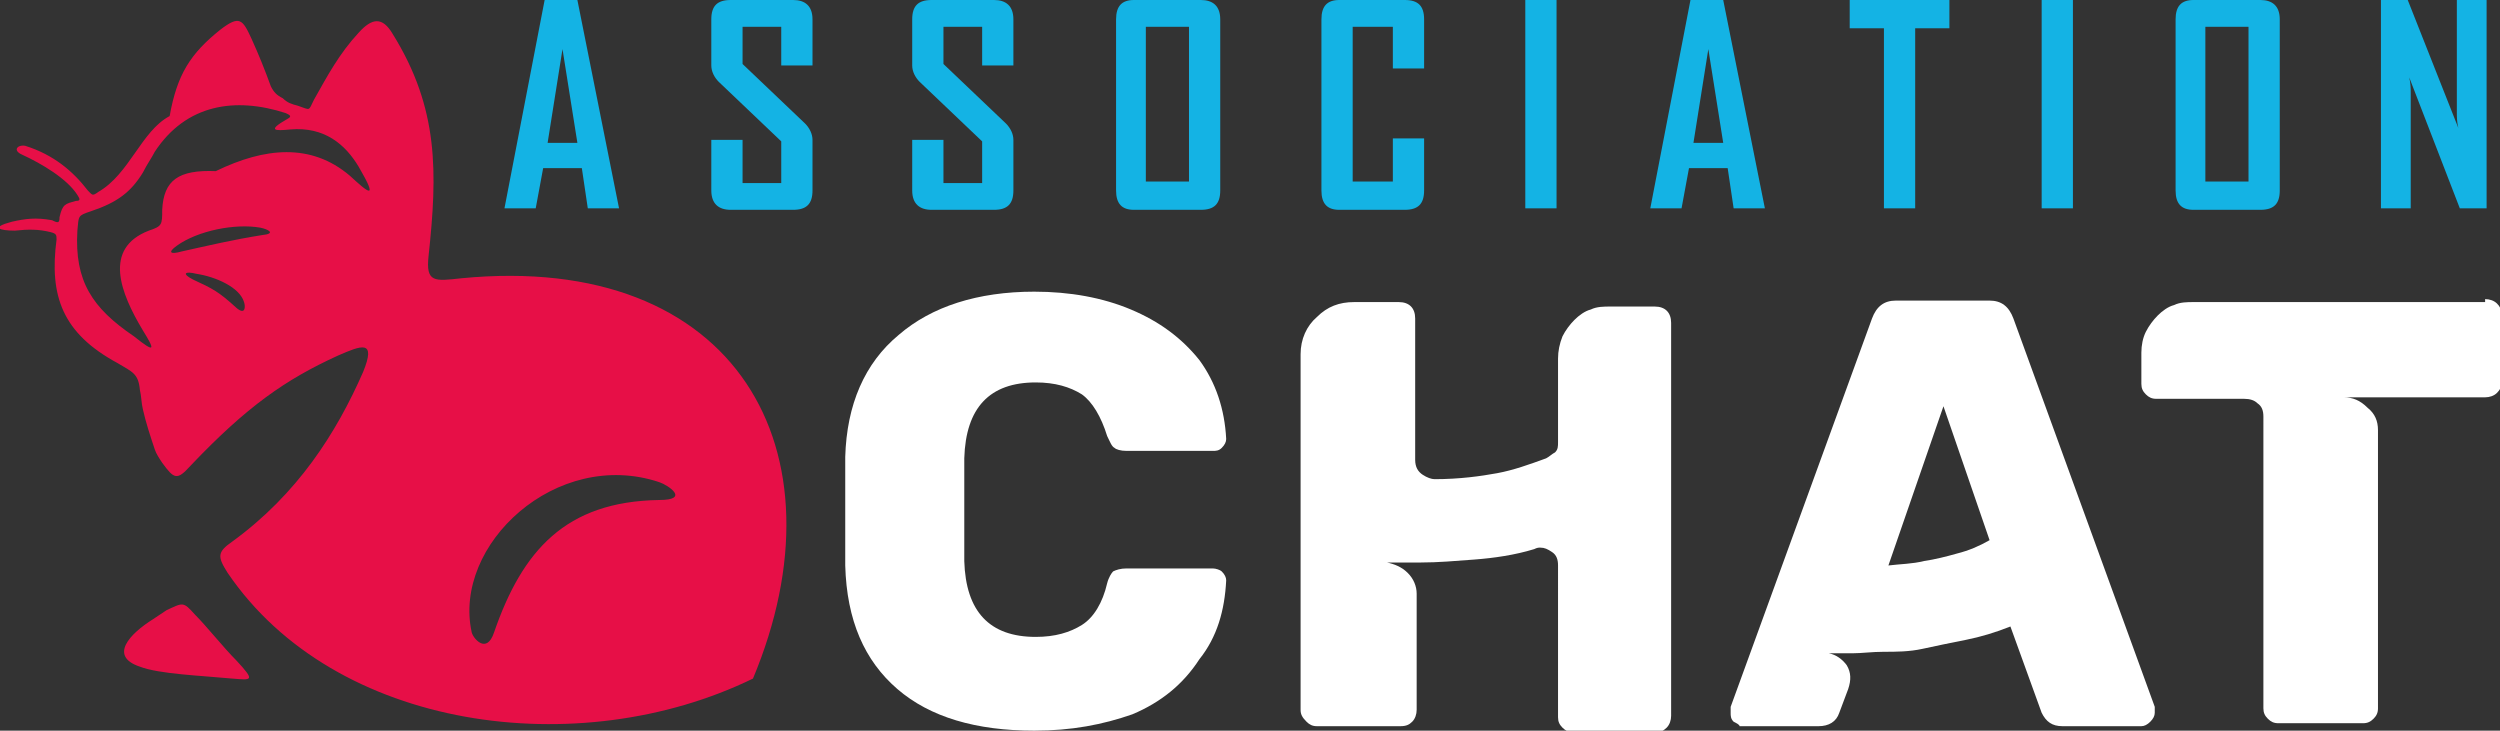 <?xml version="1.0" encoding="utf-8"?>
<!-- Generator: Adobe Illustrator 24.1.0, SVG Export Plug-In . SVG Version: 6.00 Build 0)  -->
<svg version="1.1" id="Layer_1" xmlns="http://www.w3.org/2000/svg" xmlns:xlink="http://www.w3.org/1999/xlink" x="0px" y="0px"
	 width="168px" height="49.1px" viewBox="0 0 168 49.1" style="enable-background:new 0 0 168 49.1;" xml:space="preserve">
<rect x="0" y="0" width="168" height="49.1" fill="#333333" stroke="none"/>
<style type="text/css">
	.st0{fill:#FFFFFF;}
	.st1{fill:#14B3E4;}
	.st2{fill-rule:evenodd;clip-rule:evenodd;fill:#E70F47;}
</style>
<g>
	<path class="st0" d="M69.5,49.1c-3.9,0-7-0.9-9.2-2.8c-2.2-1.9-3.4-4.6-3.5-8.3c0-0.7,0-1.9,0-3.6c0-1.7,0-2.9,0-3.7
		c0.1-3.5,1.3-6.3,3.6-8.2c2.2-1.9,5.3-2.9,9.1-2.9c2.4,0,4.6,0.4,6.5,1.2c1.9,0.8,3.4,1.9,4.6,3.4c1.1,1.5,1.7,3.3,1.8,5.3
		c0,0.2-0.1,0.4-0.3,0.6c-0.2,0.2-0.4,0.2-0.6,0.2h-5.8c-0.4,0-0.7-0.1-0.8-0.2c-0.2-0.1-0.3-0.4-0.5-0.8c-0.4-1.3-1-2.3-1.7-2.8
		c-0.8-0.5-1.8-0.8-3.1-0.8c-3.1,0-4.7,1.7-4.8,5.1c0,0.7,0,1.9,0,3.4c0,1.5,0,2.7,0,3.5c0.1,3.4,1.7,5.1,4.8,5.1
		c1.3,0,2.3-0.3,3.1-0.8c0.8-0.5,1.4-1.5,1.7-2.8c0.1-0.4,0.3-0.7,0.4-0.8c0.2-0.1,0.5-0.2,0.9-0.2h5.8c0.2,0,0.5,0.1,0.6,0.2
		c0.2,0.2,0.3,0.4,0.3,0.6c-0.1,2-0.6,3.8-1.8,5.3C79.5,46,78,47.2,76.1,48C74.1,48.7,72,49.1,69.5,49.1z"/>
	<path class="st0" d="M87.4,47.7V23.8c0-1,0.4-1.9,1.1-2.5c0.7-0.7,1.5-1,2.5-1h3c0.7,0,1.1,0.4,1.1,1.1v9.5c0,0.5,0.2,0.8,0.5,1
		c0.3,0.2,0.6,0.3,0.8,0.3c1.7,0,3.1-0.2,4.2-0.4c1.1-0.2,2.2-0.6,3.3-1c0.2-0.1,0.4-0.3,0.6-0.4c0.2-0.2,0.2-0.4,0.2-0.7v-5.6
		c0-0.5,0.1-1,0.3-1.5c0.2-0.4,0.5-0.8,0.8-1.1c0.3-0.3,0.7-0.6,1.1-0.7c0.4-0.2,0.9-0.2,1.3-0.2h3c0.7,0,1.1,0.4,1.1,1.1v26.4
		c0,0.3-0.1,0.6-0.3,0.8c-0.2,0.2-0.4,0.3-0.8,0.3h-5.5c-0.3,0-0.5-0.1-0.7-0.3c-0.2-0.2-0.3-0.4-0.3-0.7V38c0-0.4-0.1-0.7-0.4-0.9
		c-0.3-0.2-0.5-0.3-0.8-0.3c-0.1,0-0.2,0-0.4,0.1c-1.3,0.4-2.7,0.6-4,0.7c-1.3,0.1-2.5,0.2-3.6,0.2c-0.5,0-1,0-1.4,0
		c-0.4,0-0.7,0-0.9,0c0.5,0.1,1,0.3,1.4,0.7c0.4,0.4,0.6,0.9,0.6,1.4v7.8c0,0.3-0.1,0.6-0.3,0.8c-0.2,0.2-0.4,0.3-0.8,0.3h-5.6
		c-0.3,0-0.5-0.1-0.7-0.3C87.5,48.2,87.4,48,87.4,47.7z"/>
	<path class="st0" d="M116.5,48.5c-0.2-0.2-0.2-0.4-0.2-0.6c0-0.2,0-0.3,0-0.4l9.5-26.1c0.3-0.8,0.8-1.2,1.6-1.2h6.3
		c0.8,0,1.3,0.4,1.6,1.2l9.5,26.1c0,0.1,0,0.2,0,0.4c0,0.2-0.1,0.4-0.3,0.6c-0.2,0.2-0.4,0.3-0.6,0.3h-5.3c-0.7,0-1.1-0.3-1.4-0.9
		l-2.1-5.8c-1,0.4-2,0.7-3,0.9c-1,0.2-2,0.4-2.9,0.6s-1.8,0.2-2.6,0.2c-0.8,0-1.5,0.1-2.1,0.1c-0.4,0-0.7,0-1,0c-0.3,0-0.5,0-0.6,0
		c0.5,0.1,0.9,0.4,1.2,0.8c0.3,0.5,0.3,1,0.1,1.6l-0.6,1.6c-0.2,0.6-0.7,0.9-1.4,0.9h-5.3C116.9,48.7,116.7,48.6,116.5,48.5z
		 M126.9,38c0.8-0.1,1.6-0.1,2.4-0.3c0.7-0.1,1.5-0.3,2.2-0.5c0.8-0.2,1.5-0.5,2.2-0.9l-3.1-9L126.9,38z"/>
	<path class="st0" d="M167,20.1c0.3,0,0.6,0.1,0.8,0.3c0.2,0.2,0.3,0.4,0.3,0.7v4.6c0,0.3-0.1,0.5-0.3,0.7c-0.2,0.2-0.5,0.3-0.8,0.3
		h-9.5c0.6,0,1.1,0.2,1.6,0.7c0.5,0.4,0.7,0.9,0.7,1.5v18.7c0,0.3-0.1,0.5-0.3,0.7c-0.2,0.2-0.4,0.3-0.7,0.3h-5.7
		c-0.3,0-0.5-0.1-0.7-0.3c-0.2-0.2-0.3-0.4-0.3-0.7V28c0-0.4-0.1-0.7-0.4-0.9c-0.2-0.2-0.5-0.3-0.9-0.3h-5.9c-0.3,0-0.5-0.1-0.7-0.3
		c-0.2-0.2-0.3-0.4-0.3-0.7v-2.1c0-0.5,0.1-1,0.3-1.4s0.5-0.8,0.8-1.1s0.7-0.6,1.1-0.7c0.4-0.2,0.9-0.2,1.3-0.2H167z"/>
</g>
<g>
	<path class="st1" d="M41.6,14h-2.1l-0.4-2.7h-2.6L36,14h-2.1v0l2.7-14h2.2L41.6,14z M38.8,9.6l-1-6.3l-1,6.3H38.8z"/>
	<path class="st1" d="M54.6,12.8c0,0.9-0.4,1.3-1.3,1.3h-4.2c-0.8,0-1.3-0.4-1.3-1.3V9.4h2.1v2.9h2.6V9.5l-4.2-4
		c-0.3-0.3-0.5-0.7-0.5-1.1V1.3c0-0.9,0.4-1.3,1.3-1.3h4.2c0.8,0,1.3,0.4,1.3,1.3v3.1h-2.1V1.8h-2.6v2.5l4.2,4
		c0.3,0.3,0.5,0.7,0.5,1.1V12.8z"/>
	<path class="st1" d="M68.1,12.8c0,0.9-0.4,1.3-1.3,1.3h-4.2c-0.8,0-1.3-0.4-1.3-1.3V9.4h2.1v2.9H66V9.5l-4.2-4
		c-0.3-0.3-0.5-0.7-0.5-1.1V1.3c0-0.9,0.4-1.3,1.3-1.3h4.2c0.8,0,1.3,0.4,1.3,1.3v3.1H66V1.8h-2.6v2.5l4.2,4
		c0.3,0.3,0.5,0.7,0.5,1.1V12.8z"/>
	<path class="st1" d="M82,12.8c0,0.9-0.4,1.3-1.3,1.3h-4.5c-0.8,0-1.2-0.4-1.2-1.3V1.3c0-0.9,0.4-1.3,1.2-1.3h4.5
		C81.5,0,82,0.4,82,1.3V12.8z M79.9,12.2V1.8H77v10.4H79.9z"/>
	<path class="st1" d="M95.7,12.8c0,0.9-0.4,1.3-1.3,1.3H90c-0.8,0-1.2-0.4-1.2-1.3V1.3C88.8,0.4,89.2,0,90,0h4.4
		c0.9,0,1.3,0.4,1.3,1.3v3.3h-2.1V1.8h-2.7v10.4h2.7V9.3h2.1V12.8z"/>
	<path class="st1" d="M104.6,14h-2.1V0h2.1V14z"/>
	<path class="st1" d="M118.6,14h-2.1l-0.4-2.7h-2.6L113,14h-2.1v0l2.7-14h2.2L118.6,14z M115.8,9.6l-1-6.3l-1,6.3H115.8z"/>
	<path class="st1" d="M131,1.9h-2.3V14h-2.1V1.9h-2.3V0h6.7V1.9z"/>
	<path class="st1" d="M139.3,14h-2.1V0h2.1V14z"/>
	<path class="st1" d="M153.2,12.8c0,0.9-0.4,1.3-1.3,1.3h-4.5c-0.8,0-1.2-0.4-1.2-1.3V1.3c0-0.9,0.4-1.3,1.2-1.3h4.5
		c0.8,0,1.3,0.4,1.3,1.3V12.8z M151.1,12.2V1.8h-2.9v10.4H151.1z"/>
	<path class="st1" d="M167.1,14h-1.8l-3.4-8.8c0.1,0.4,0.1,0.8,0.1,1V14h-2V0h1.8l3.4,8.6c-0.1-0.4-0.1-0.8-0.1-1V0h2V14z"/>
</g>
<path class="st2" d="M13.1,41.3c0.8,0.8,1.9,2.2,2.8,3.1c1.3,1.4,1,1.3-0.3,1.2c-2.1-0.2-4.9-0.3-6.2-0.8c-2.1-0.7-0.7-2.2,0.9-3.2
	c0.3-0.2,0.6-0.4,0.9-0.6C12.3,40.5,12.3,40.4,13.1,41.3L13.1,41.3z M5.2,13.1c-0.7-1.1-2.4-2.1-3.7-2.7c-0.7-0.3-0.3-0.7,0.2-0.6
	c1.9,0.6,3.2,1.7,4.2,3c0.3,0.3,0.3,0.4,0.7,0.1c2.1-1.2,2.9-4.1,4.8-5.1c0.5-2.8,1.4-4.2,3.4-5.8c1.3-1,1.5-0.7,2.1,0.6
	c0.5,1.1,0.9,2.1,1.3,3.2c0.2,0.4,0.4,0.6,0.8,0.8C19.3,6.9,19.6,7,20,7.1c0.9,0.3,0.7,0.4,1.1-0.4c0.9-1.6,1.7-3.1,3-4.5
	c0.9-1,1.6-1.1,2.3,0.1c3.1,5,3,9.3,2.4,14.9c-0.2,1.8,0.4,1.7,2.2,1.5c18.5-1.8,26,11.6,19.6,26.9c-11.7,5.7-28.1,3.5-35.3-7.1
	c-0.7-1.1-0.7-1.4,0.3-2.1c4.4-3.2,7-7.3,8.8-11.4c0.9-2.2-0.1-1.8-1.7-1.1c-3.5,1.6-6.1,3.4-9.9,7.4c-0.9,1-1.1,0.9-1.9-0.2
	c-0.2-0.3-0.4-0.6-0.5-0.9c-0.3-0.9-0.6-1.8-0.8-2.7c-0.1-0.4-0.1-0.9-0.2-1.3c-0.1-1.1-0.5-1.2-1.5-1.8c-3.7-2-4.6-4.5-4.1-8.3
	c0-0.3,0-0.4-0.4-0.5c-0.8-0.2-1.5-0.2-2.4-0.1c-1,0-1.7-0.2-0.2-0.6c0.9-0.2,1.6-0.3,2.7-0.1C3.9,15,4,15,4,14.6
	c0.2-0.9,0.4-0.9,1.1-1.1C5.4,13.5,5.4,13.4,5.2,13.1L5.2,13.1z M13.2,18.4c1.3,0.2,2.9,0.9,3.2,1.9c0.1,0.3,0.1,0.9-0.5,0.4
	c-1.2-1.1-1.6-1.3-2.9-1.9C12.2,18.4,12.4,18.2,13.2,18.4L13.2,18.4z M11.9,16.5c1.4-1,3.9-1.5,5.6-1.2c0.5,0.1,1.1,0.4,0.1,0.5
	c-1.9,0.3-3.6,0.7-5.4,1.1C11.5,17.1,11.2,17,11.9,16.5L11.9,16.5z M44.3,32.4c-6.9-2.3-13.9,4.2-12.6,10.1c0.1,0.4,1,1.5,1.5,0
	c1.9-5.5,4.8-8.8,11.1-8.9C46.4,33.6,44.9,32.6,44.3,32.4L44.3,32.4z M9.6,22.2c-1.5-2.5-2.7-5.5,0.4-6.7c0.9-0.3,0.9-0.4,0.9-1.4
	c0.1-2,1.1-2.7,3.6-2.6c3.3-1.6,6.4-1.9,9,0.3c1.2,1.1,2,1.8,0.6-0.6c-0.9-1.5-2.3-2.7-4.6-2.5c-1,0.1-1.6,0.1-0.2-0.7
	c0.4-0.2,0.1-0.3-0.1-0.4c-3.4-1.1-6.7-0.6-8.8,2.6c-0.2,0.4-0.5,0.8-0.8,1.4c-0.8,1.3-1.7,2-3.5,2.6c-0.9,0.3-0.8,0.3-0.9,1.3
	c-0.2,3.4,1,5.2,3.8,7.1C10.5,23.8,10.4,23.5,9.6,22.2L9.6,22.2z"/>
</svg>
